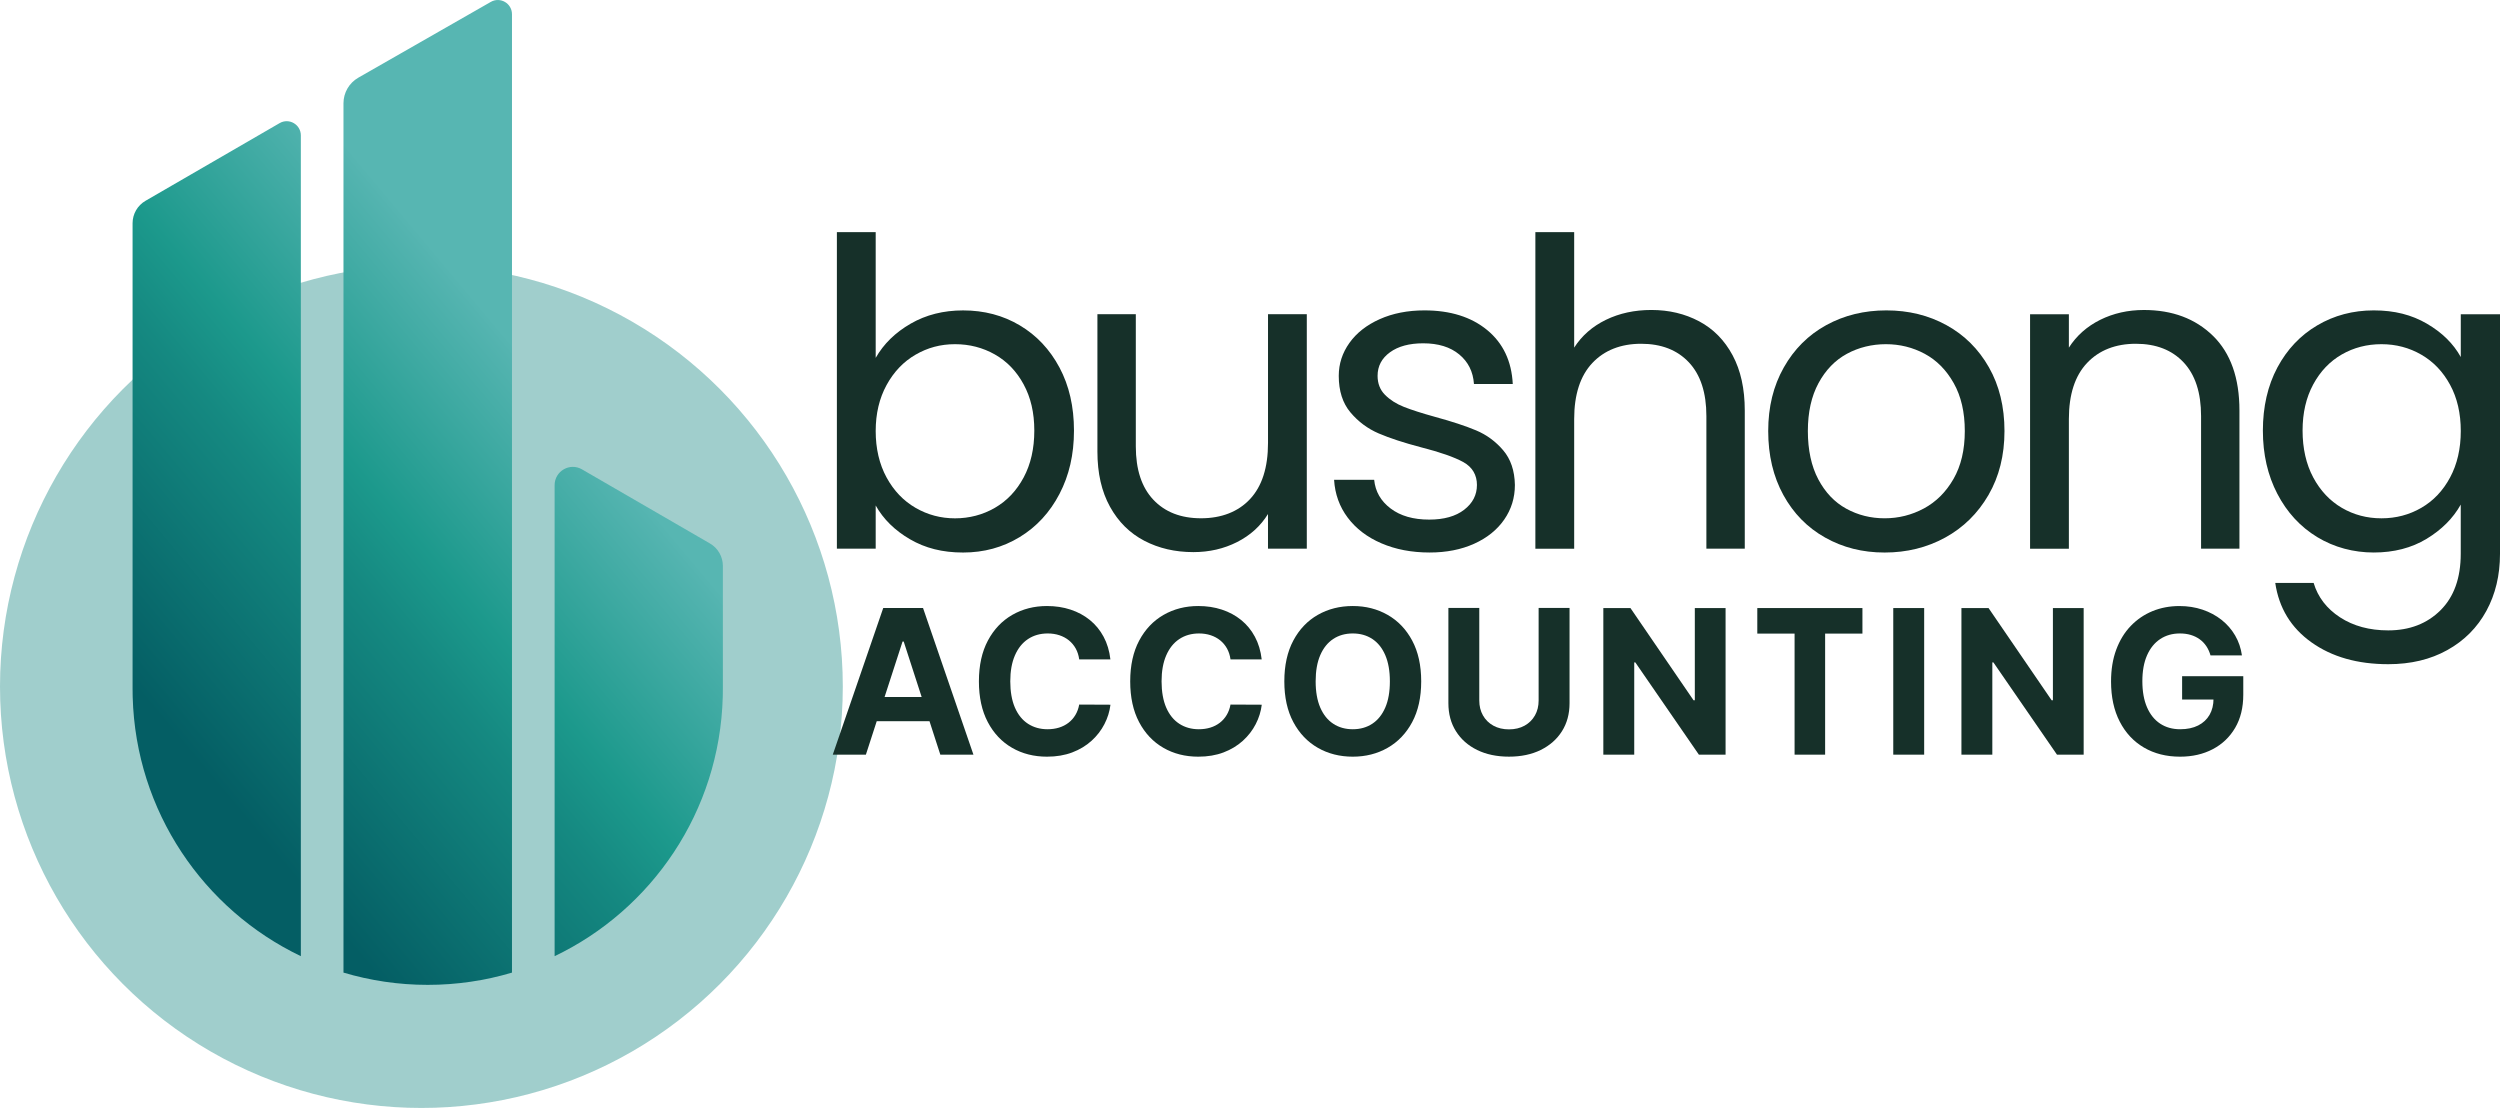 <svg width="264" height="117" viewBox="0 0 264 117" fill="none" xmlns="http://www.w3.org/2000/svg">
<circle cx="44.5" cy="72.5" r="44.5" fill="#A0CECC"/>
<g clip-path="url(#clip0_484_59)">
<path d="M91.438 79.69H87.942L93.269 64.207H97.473L102.794 79.69H99.298L95.431 67.746H95.31L91.438 79.69ZM91.219 73.606H99.477V76.162H91.219V73.606Z" fill="#163029"/>
<path d="M117.265 69.629H113.965C113.904 69.2 113.781 68.818 113.596 68.483C113.41 68.149 113.171 67.863 112.879 67.624C112.588 67.388 112.252 67.207 111.873 67.081C111.494 66.956 111.083 66.893 110.642 66.893C109.844 66.893 109.148 67.091 108.554 67.487C107.96 67.882 107.502 68.456 107.175 69.211C106.848 69.965 106.685 70.879 106.685 71.951C106.685 73.023 106.85 73.982 107.179 74.732C107.508 75.483 107.969 76.051 108.563 76.434C109.156 76.816 109.842 77.008 110.619 77.008C111.056 77.008 111.46 76.95 111.835 76.835C112.21 76.72 112.542 76.549 112.833 76.325C113.125 76.101 113.367 75.828 113.56 75.506C113.754 75.184 113.888 74.816 113.965 74.402L117.265 74.417C117.179 75.127 116.967 75.811 116.627 76.469C116.288 77.127 115.833 77.715 115.263 78.231C114.692 78.747 114.015 79.157 113.227 79.456C112.442 79.754 111.552 79.905 110.563 79.905C109.185 79.905 107.956 79.594 106.873 78.967C105.79 78.342 104.935 77.437 104.31 76.252C103.685 75.067 103.373 73.633 103.373 71.951C103.373 70.268 103.69 68.826 104.323 67.641C104.956 66.456 105.815 65.553 106.9 64.93C107.985 64.308 109.206 63.996 110.563 63.996C111.456 63.996 112.288 64.122 113.052 64.375C113.819 64.627 114.498 64.993 115.09 65.474C115.683 65.955 116.167 66.544 116.54 67.24C116.915 67.936 117.154 68.732 117.258 69.629H117.265Z" fill="#163029"/>
<path d="M133.242 69.629H129.942C129.881 69.2 129.758 68.818 129.573 68.483C129.387 68.149 129.148 67.863 128.856 67.624C128.565 67.388 128.229 67.207 127.85 67.081C127.471 66.956 127.06 66.893 126.619 66.893C125.821 66.893 125.125 67.091 124.531 67.487C123.937 67.882 123.479 68.456 123.152 69.211C122.825 69.965 122.662 70.879 122.662 71.951C122.662 73.023 122.827 73.982 123.156 74.732C123.485 75.483 123.946 76.051 124.54 76.434C125.133 76.816 125.819 77.008 126.596 77.008C127.033 77.008 127.437 76.95 127.812 76.835C128.187 76.72 128.519 76.549 128.81 76.325C129.102 76.101 129.344 75.828 129.537 75.506C129.731 75.184 129.865 74.816 129.942 74.402L133.242 74.417C133.156 75.127 132.944 75.811 132.604 76.469C132.265 77.127 131.81 77.715 131.24 78.231C130.669 78.747 129.992 79.157 129.204 79.456C128.419 79.754 127.529 79.905 126.54 79.905C125.162 79.905 123.933 79.594 122.85 78.967C121.767 78.342 120.912 77.437 120.287 76.252C119.662 75.067 119.35 73.633 119.35 71.951C119.35 70.268 119.667 68.826 120.3 67.641C120.933 66.456 121.792 65.553 122.877 64.93C123.962 64.308 125.183 63.996 126.54 63.996C127.433 63.996 128.265 64.122 129.029 64.375C129.796 64.627 130.475 64.993 131.067 65.474C131.66 65.955 132.144 66.544 132.517 67.24C132.892 67.936 133.131 68.732 133.235 69.629H133.242Z" fill="#163029"/>
<path d="M150.079 71.951C150.079 73.639 149.76 75.075 149.125 76.26C148.49 77.445 147.625 78.348 146.533 78.971C145.442 79.594 144.215 79.905 142.852 79.905C141.49 79.905 140.25 79.594 139.16 78.967C138.071 78.342 137.208 77.437 136.575 76.252C135.942 75.067 135.625 73.633 135.625 71.951C135.625 70.268 135.942 68.826 136.575 67.641C137.208 66.456 138.069 65.553 139.16 64.93C140.25 64.308 141.481 63.996 142.852 63.996C144.223 63.996 145.44 64.308 146.533 64.93C147.625 65.553 148.49 66.456 149.125 67.641C149.76 68.826 150.079 70.262 150.079 71.951ZM146.771 71.951C146.771 70.858 146.608 69.934 146.285 69.184C145.96 68.433 145.506 67.863 144.917 67.476C144.329 67.087 143.64 66.893 142.852 66.893C142.065 66.893 141.375 67.087 140.788 67.476C140.2 67.865 139.744 68.433 139.419 69.184C139.094 69.934 138.933 70.858 138.933 71.951C138.933 73.044 139.096 73.968 139.419 74.718C139.744 75.468 140.198 76.039 140.788 76.425C141.375 76.814 142.063 77.008 142.852 77.008C143.642 77.008 144.329 76.814 144.917 76.425C145.504 76.037 145.96 75.468 146.285 74.718C146.61 73.968 146.771 73.044 146.771 71.951Z" fill="#163029"/>
<path d="M162.481 64.201H165.744V74.256C165.744 75.384 165.477 76.373 164.942 77.219C164.406 78.066 163.658 78.724 162.7 79.197C161.74 79.669 160.623 79.903 159.346 79.903C158.069 79.903 156.944 79.667 155.985 79.197C155.025 78.726 154.279 78.066 153.748 77.219C153.215 76.373 152.95 75.384 152.95 74.256V64.201H156.212V73.976C156.212 74.565 156.342 75.09 156.6 75.547C156.858 76.005 157.225 76.367 157.696 76.628C158.169 76.889 158.719 77.021 159.346 77.021C159.973 77.021 160.529 76.889 161 76.628C161.469 76.367 161.833 76.005 162.092 75.547C162.35 75.09 162.479 74.565 162.479 73.976V64.201H162.481Z" fill="#163029"/>
<path d="M182.221 64.21V79.692H179.402L172.688 69.948H172.575V79.692H169.312V64.21H172.175L178.837 73.947H178.973V64.21H182.221Z" fill="#163029"/>
<path d="M185.571 66.908V64.21H196.673V66.908H192.733V79.692H189.508V66.908H185.569H185.571Z" fill="#163029"/>
<path d="M203.192 64.21V79.692H199.929V64.21H203.192Z" fill="#163029"/>
<path d="M220.035 64.21V79.692H217.217L210.502 69.948H210.39V79.692H207.127V64.21H209.99L216.652 73.947H216.787V64.21H220.035Z" fill="#163029"/>
<path d="M233.431 69.213C233.325 68.845 233.177 68.519 232.988 68.235C232.796 67.951 232.565 67.708 232.29 67.51C232.017 67.311 231.704 67.158 231.354 67.052C231.004 66.945 230.619 66.893 230.198 66.893C229.408 66.893 228.717 67.089 228.121 67.482C227.525 67.875 227.063 68.446 226.731 69.194C226.4 69.942 226.233 70.856 226.233 71.934C226.233 73.012 226.396 73.93 226.723 74.686C227.05 75.443 227.513 76.018 228.11 76.415C228.708 76.81 229.415 77.008 230.227 77.008C230.965 77.008 231.598 76.877 232.123 76.611C232.648 76.346 233.05 75.972 233.329 75.489C233.608 75.006 233.748 74.433 233.748 73.773L234.41 73.871H230.431V71.407H236.89V73.357C236.89 74.718 236.604 75.886 236.031 76.862C235.458 77.838 234.669 78.588 233.665 79.115C232.66 79.642 231.51 79.905 230.213 79.905C228.767 79.905 227.494 79.583 226.4 78.942C225.304 78.3 224.452 77.385 223.842 76.197C223.231 75.01 222.927 73.602 222.927 71.967C222.927 70.713 223.108 69.593 223.473 68.607C223.838 67.622 224.348 66.786 225.006 66.101C225.665 65.415 226.431 64.895 227.304 64.535C228.179 64.178 229.125 63.998 230.146 63.998C231.021 63.998 231.833 64.126 232.588 64.381C233.342 64.636 234.01 64.995 234.596 65.457C235.181 65.921 235.66 66.471 236.031 67.108C236.402 67.746 236.642 68.448 236.748 69.213H233.431Z" fill="#163029"/>
<path d="M96.165 34.179C97.785 33.245 99.631 32.779 101.704 32.779C103.925 32.779 105.923 33.305 107.694 34.361C109.465 35.414 110.86 36.898 111.881 38.81C112.902 40.723 113.412 42.944 113.412 45.473C113.412 48.002 112.902 50.203 111.881 52.159C110.86 54.117 109.456 55.636 107.671 56.721C105.885 57.806 103.896 58.347 101.704 58.347C99.513 58.347 97.704 57.881 96.098 56.947C94.492 56.015 93.283 54.824 92.473 53.377V57.94H88.375V24.511H92.473V37.792C93.312 36.317 94.544 35.113 96.167 34.179H96.165ZM108.098 40.593C107.348 39.207 106.333 38.154 105.058 37.431C103.781 36.708 102.379 36.346 100.848 36.346C99.317 36.346 97.958 36.716 96.683 37.454C95.406 38.192 94.388 39.262 93.621 40.662C92.856 42.062 92.473 43.682 92.473 45.519C92.473 47.356 92.856 49.02 93.621 50.42C94.385 51.82 95.406 52.89 96.683 53.628C97.958 54.366 99.348 54.736 100.848 54.736C102.348 54.736 103.781 54.368 105.058 53.628C106.333 52.89 107.348 51.82 108.098 50.42C108.848 49.02 109.223 47.371 109.223 45.473C109.223 43.575 108.848 41.979 108.098 40.595V40.593Z" fill="#163029"/>
<path d="M137.998 33.184V57.942H133.9V54.282C133.119 55.547 132.031 56.535 130.635 57.242C129.24 57.948 127.7 58.303 126.021 58.303C124.1 58.303 122.373 57.904 120.842 57.106C119.31 56.307 118.1 55.11 117.217 53.513C116.331 51.916 115.887 49.975 115.887 47.684V33.182H119.942V47.141C119.942 49.58 120.556 51.455 121.787 52.765C123.019 54.075 124.7 54.73 126.831 54.73C128.962 54.73 130.75 54.052 132.01 52.696C133.271 51.342 133.902 49.369 133.902 46.777V33.178H138L137.998 33.184Z" fill="#163029"/>
<path d="M145.879 57.375C144.377 56.73 143.192 55.825 142.321 54.665C141.45 53.507 140.971 52.173 140.879 50.667H145.112C145.233 51.902 145.81 52.911 146.848 53.695C147.883 54.479 149.242 54.87 150.923 54.87C152.483 54.87 153.715 54.525 154.615 53.831C155.515 53.139 155.965 52.265 155.965 51.212C155.965 50.159 155.483 49.323 154.523 48.794C153.562 48.267 152.075 47.749 150.065 47.235C148.233 46.754 146.74 46.263 145.583 45.766C144.427 45.268 143.437 44.533 142.61 43.552C141.785 42.574 141.373 41.287 141.373 39.69C141.373 38.424 141.748 37.266 142.5 36.211C143.25 35.157 144.317 34.321 145.698 33.703C147.079 33.086 148.654 32.777 150.425 32.777C153.156 32.777 155.365 33.471 157.046 34.854C158.727 36.24 159.627 38.137 159.748 40.547H155.65C155.56 39.251 155.042 38.213 154.096 37.429C153.15 36.645 151.881 36.254 150.292 36.254C148.821 36.254 147.65 36.57 146.779 37.203C145.908 37.836 145.473 38.664 145.473 39.688C145.473 40.501 145.735 41.172 146.26 41.699C146.785 42.225 147.446 42.648 148.242 42.963C149.037 43.279 150.14 43.634 151.552 44.025C153.323 44.508 154.765 44.982 155.875 45.448C156.985 45.914 157.94 46.616 158.735 47.548C159.531 48.483 159.944 49.701 159.973 51.208C159.973 52.562 159.598 53.783 158.846 54.867C158.094 55.952 157.037 56.803 155.671 57.419C154.304 58.036 152.735 58.345 150.965 58.345C149.073 58.345 147.377 58.021 145.875 57.373L145.879 57.375Z" fill="#163029"/>
<path d="M179.429 33.93C180.929 34.729 182.108 35.926 182.965 37.521C183.821 39.118 184.248 41.061 184.248 43.35V57.942H180.194V43.937C180.194 41.469 179.577 39.577 178.348 38.267C177.117 36.957 175.435 36.302 173.304 36.302C171.173 36.302 169.423 36.98 168.148 38.336C166.873 39.692 166.233 41.665 166.233 44.255V57.944H162.135V24.511H166.233V36.708C167.044 35.443 168.162 34.465 169.587 33.772C171.012 33.08 172.612 32.733 174.383 32.733C176.244 32.733 177.925 33.132 179.427 33.93H179.429Z" fill="#163029"/>
<path d="M192.735 56.767C190.858 55.714 189.387 54.213 188.323 52.272C187.256 50.328 186.723 48.077 186.723 45.517C186.723 42.957 187.271 40.752 188.367 38.808C189.462 36.867 190.956 35.374 192.848 34.336C194.74 33.297 196.856 32.777 199.198 32.777C201.54 32.777 203.656 33.295 205.548 34.336C207.44 35.374 208.931 36.858 210.029 38.785C211.125 40.712 211.673 42.957 211.673 45.517C211.673 48.077 211.11 50.328 209.983 52.272C208.858 54.213 207.333 55.714 205.412 56.767C203.492 57.821 201.358 58.347 199.017 58.347C196.675 58.347 194.61 57.821 192.735 56.767ZM203.16 53.695C204.45 53.001 205.494 51.962 206.29 50.577C207.085 49.191 207.483 47.505 207.483 45.517C207.483 43.529 207.094 41.843 206.312 40.457C205.531 39.072 204.51 38.039 203.25 37.362C201.987 36.685 200.623 36.346 199.152 36.346C197.681 36.346 196.277 36.685 195.031 37.362C193.785 38.039 192.785 39.072 192.035 40.457C191.285 41.843 190.91 43.529 190.91 45.517C190.91 47.505 191.277 49.237 192.015 50.623C192.75 52.008 193.733 53.039 194.965 53.716C196.196 54.393 197.546 54.732 199.019 54.732C200.492 54.732 201.871 54.387 203.162 53.693L203.16 53.695Z" fill="#163029"/>
<path d="M233.694 35.466C235.554 37.289 236.485 39.916 236.485 43.35V57.942H232.433V43.937C232.433 41.469 231.817 39.577 230.588 38.267C229.356 36.956 227.675 36.302 225.544 36.302C223.412 36.302 221.662 36.98 220.387 38.336C219.11 39.692 218.473 41.665 218.473 44.255V57.944H214.375V33.186H218.473V36.71C219.283 35.446 220.387 34.467 221.783 33.773C223.179 33.082 224.717 32.735 226.398 32.735C229.4 32.735 231.831 33.646 233.694 35.468V35.466Z" fill="#163029"/>
<path d="M256.277 34.179C257.883 35.113 259.077 36.288 259.858 37.703V33.184H264V58.483C264 60.742 263.519 62.753 262.558 64.515C261.598 66.276 260.225 67.654 258.438 68.648C256.652 69.643 254.573 70.139 252.2 70.139C248.958 70.139 246.256 69.372 244.094 67.835C241.933 66.299 240.656 64.207 240.267 61.555H244.319C244.769 63.062 245.7 64.272 247.11 65.192C248.521 66.109 250.217 66.569 252.198 66.569C254.45 66.569 256.288 65.861 257.715 64.446C259.14 63.029 259.854 61.041 259.854 58.481V53.285C259.044 54.732 257.842 55.935 256.252 56.899C254.66 57.862 252.798 58.345 250.669 58.345C248.54 58.345 246.488 57.804 244.702 56.719C242.917 55.634 241.513 54.113 240.492 52.157C239.471 50.199 238.96 47.971 238.96 45.471C238.96 42.971 239.471 40.721 240.492 38.808C241.513 36.896 242.917 35.412 244.702 34.359C246.488 33.305 248.477 32.777 250.669 32.777C252.86 32.777 254.669 33.243 256.275 34.177L256.277 34.179ZM258.731 40.639C257.981 39.253 256.969 38.192 255.692 37.454C254.415 36.716 253.013 36.346 251.481 36.346C249.95 36.346 248.554 36.708 247.294 37.431C246.033 38.154 245.027 39.207 244.277 40.593C243.527 41.979 243.152 43.605 243.152 45.471C243.152 47.337 243.527 49.018 244.277 50.418C245.027 51.818 246.033 52.888 247.294 53.626C248.556 54.364 249.952 54.734 251.481 54.734C253.01 54.734 254.415 54.366 255.692 53.626C256.967 52.888 257.981 51.818 258.731 50.418C259.481 49.018 259.858 47.383 259.858 45.517C259.858 43.651 259.483 42.023 258.731 40.639Z" fill="#163029"/>
<path d="M14.006 73.155C14.004 73.015 14 72.875 14 72.735V23.575C14 22.599 14.519 21.696 15.363 21.207L29.527 13.002C30.523 12.425 31.769 13.146 31.769 14.3V100.97C21.508 96.063 14.342 85.69 14.012 73.606C14.008 73.456 14.006 73.305 14.004 73.155H14.006ZM76.329 73.155C76.329 73.015 76.335 72.875 76.335 72.735V59.76C76.335 58.784 75.817 57.881 74.973 57.392L61.456 49.563C60.171 48.819 58.567 49.749 58.567 51.237V100.972C68.829 96.063 75.994 85.692 76.323 73.606C76.327 73.456 76.329 73.305 76.331 73.155H76.329ZM54.065 102.707V1.503C54.065 0.351 52.825 -0.37 51.829 0.201L37.835 8.205C36.869 8.759 36.271 9.79 36.271 10.906V102.707C39.09 103.547 42.075 104.002 45.167 104.002C48.258 104.002 51.244 103.549 54.062 102.709L54.065 102.707Z" fill="url(#paint0_linear_484_59)"/>
</g>
<defs>
<linearGradient id="paint0_linear_484_59" x1="12.492" y1="82.311" x2="76.989" y2="28.364" gradientUnits="userSpaceOnUse">
<stop offset="0.09" stop-color="#045E64"/>
<stop offset="0.39" stop-color="#158981"/>
<stop offset="0.48" stop-color="#1C998C"/>
<stop offset="0.72" stop-color="#54B4B0"/>
<stop offset="0.73" stop-color="#57B6B2"/>
</linearGradient>
<clipPath id="clip0_484_59">
<rect width="250" height="104" fill="white" transform="translate(14)"/>
</clipPath>
</defs>
</svg>
